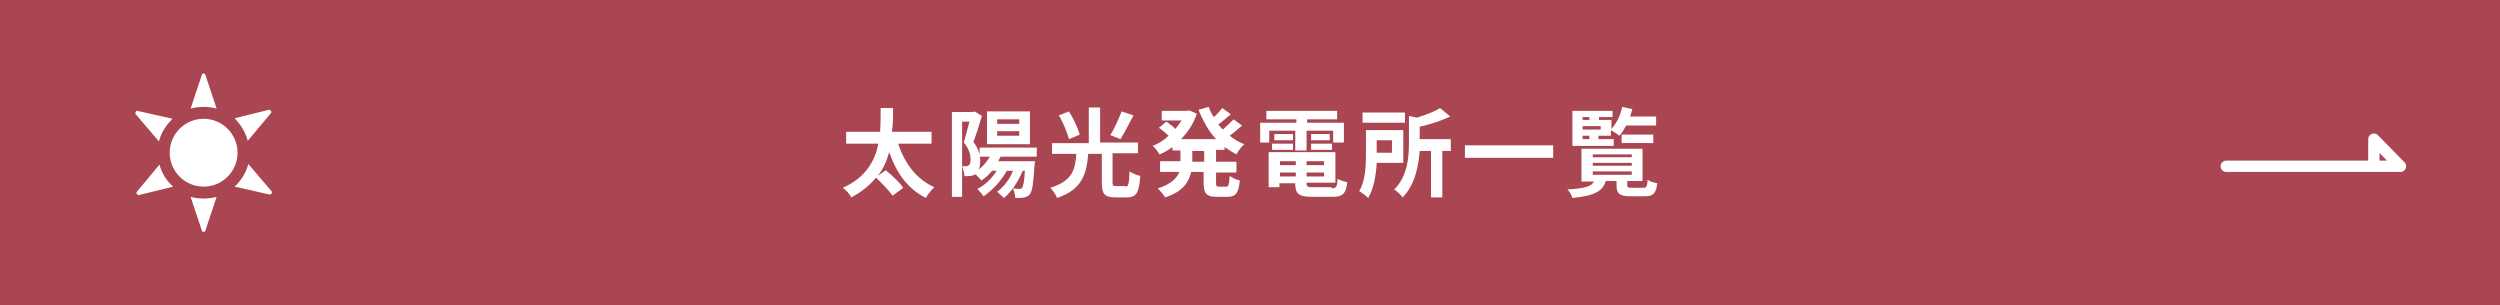 <?xml version="1.0" encoding="UTF-8"?> <!-- Generator: Adobe Illustrator 24.3.0, SVG Export Plug-In . SVG Version: 6.00 Build 0) --> <svg xmlns="http://www.w3.org/2000/svg" xmlns:xlink="http://www.w3.org/1999/xlink" version="1.1" id="レイヤー_1" x="0px" y="0px" viewBox="0 0 442 54" style="enable-background:new 0 0 442 54;" xml:space="preserve"> <style type="text/css"> .st0{fill:#AA4652;} .st1{fill:#FFFFFF;} .st2{fill:none;stroke:#FFFFFF;stroke-width:2;stroke-linecap:round;stroke-linejoin:round;stroke-miterlimit:10;} </style> <g> <rect class="st0" width="442" height="54"></rect> <g> <g> <path class="st1" d="M158.8,25.4c1.1,3.4,3.2,6.3,6.4,7.7c-0.5,0.4-1.2,1.3-1.5,1.9c-3.2-1.6-5.2-4.4-6.5-8.1 c-0.4,1.5-1,2.9-2,4.2l1.4-1c1.1,0.9,2.5,2.2,3.1,3.1l-1.9,1.4c-0.6-0.9-1.9-2.2-2.9-3.2c-1.1,1.3-2.5,2.5-4.4,3.5 c-0.3-0.6-0.9-1.3-1.5-1.7c4.1-1.8,5.7-4.8,6.3-7.8h-5.7v-2.1h6c0.1-1.5,0.1-2.9,0.1-4.2h2.2c0,1.3,0,2.7-0.2,4.2h7v2.1H158.8z"></path> <path class="st1" d="M176.9,27.7c-0.1,0.3-0.3,0.5-0.4,0.8h6.5l-0.1,0.7c-0.2,3.3-0.4,4.6-0.8,5.1c-0.3,0.4-0.6,0.5-1,0.6 c-0.4,0.1-1,0.1-1.6,0.1c0-0.5-0.2-1.2-0.4-1.7c0.5,0.1,0.9,0.1,1.1,0.1s0.3,0,0.5-0.2c0.2-0.2,0.4-1.1,0.5-3h-0.4 c-0.8,2-2,3.7-3.3,4.8c-0.3-0.3-0.9-0.8-1.2-1.1c1.2-0.9,2.2-2.2,2.8-3.7H178c-1,1.8-2.5,3.4-4.1,4.5c-0.2-0.3-0.8-1-1.1-1.3 c1.4-0.7,2.6-1.9,3.4-3.2h-0.8c-0.6,0.7-1.2,1.3-1.9,1.7c-0.2-0.3-0.7-0.7-1-1.1c-0.3,0.2-0.5,0.2-0.9,0.3c-0.3,0-0.7,0.1-1.1,0 c0-0.5-0.2-1.2-0.4-1.7c0.3,0,0.5,0,0.7,0c0.2,0,0.3-0.1,0.5-0.2c0.2-0.1,0.3-0.5,0.3-1c0-0.8-0.2-1.8-1.2-3 c0.3-1.1,0.7-2.5,1-3.7h-1.3v13.3h-1.8V19.8h3.7l0.3-0.1l1.3,0.8c-0.4,1.4-1,3.3-1.5,4.6c1,1.3,1.2,2.4,1.2,3.4 c0,0.6-0.1,1.2-0.3,1.5c0.8-0.6,1.5-1.4,2-2.3h-1.8v-1.6h10.1v1.6H176.9z M182.1,25.5h-7.6v-5.8h7.6V25.5z M180.2,21.1h-3.9v0.8 h3.9V21.1z M180.2,23.2h-3.9v0.8h3.9V23.2z"></path> <path class="st1" d="M199,33c0.5,0,0.6-0.4,0.7-2.7c0.4,0.3,1.3,0.7,1.9,0.8c-0.2,3-0.7,3.8-2.4,3.8h-2c-1.9,0-2.4-0.6-2.4-2.6 v-5.1h-2.4c-0.3,3.6-1.1,6.3-5.5,7.8c-0.2-0.5-0.8-1.4-1.2-1.8c3.9-1.2,4.4-3.2,4.6-6H186v-1.9h6.5V19h2v6.2h6.7v1.9h-4.5v5.1 c0,0.6,0.1,0.7,0.6,0.7H199z M189,24.6c-0.3-1.1-1-2.9-1.8-4.2l1.8-0.7c0.8,1.3,1.6,3,1.9,4.1L189,24.6z M200.4,20.4 c-0.8,1.5-1.6,3.1-2.3,4.2l-1.8-0.7c0.7-1.1,1.5-2.9,2-4.2L200.4,20.4z"></path> <path class="st1" d="M215,26.7v1.9h3.6v1.9H215v1.8c0,0.6,0.1,0.7,0.5,0.7h1.3c0.4,0,0.5-0.3,0.6-1.9c0.4,0.3,1.2,0.7,1.8,0.8 c-0.2,2.2-0.7,2.9-2.2,2.9h-1.9c-1.8,0-2.3-0.6-2.3-2.5v-1.9h-2.2c-0.4,1.8-1.5,3.5-4.6,4.5c-0.3-0.5-0.9-1.2-1.3-1.6 c2.3-0.7,3.4-1.8,3.8-2.9h-3.4v-1.9h3.6v-1.9h-1.4v-0.6c-0.7,0.5-1.5,1-2.3,1.3c-0.3-0.5-0.8-1.2-1.2-1.5c1-0.4,2-1,2.8-1.8 c-0.4-0.4-1.1-1-1.7-1.4l1.3-1.1c0.5,0.4,1.2,0.8,1.6,1.3c0.4-0.5,0.8-1,1.1-1.5h-3.5v-1.7h4.4l0.4-0.1l1.4,0.6 c-0.6,1.8-1.6,3.3-2.8,4.5h6.2c-1.3-1.4-2.3-3.2-3.1-5.2l1.8-0.5c0.2,0.6,0.5,1.2,0.9,1.8c0.6-0.5,1.1-1.1,1.5-1.6l1.5,1.1 c-0.7,0.6-1.5,1.3-2.2,1.8c0.2,0.3,0.5,0.6,0.8,0.9c0.7-0.6,1.4-1.3,1.9-1.8l1.5,1.1c-0.7,0.6-1.5,1.3-2.2,1.8 c0.8,0.6,1.7,1.2,2.6,1.5c-0.5,0.4-1.1,1.2-1.4,1.8c-0.7-0.4-1.4-0.8-2.1-1.3v0.5H215z M212.9,26.7h-2.1v1.9h2.1V26.7z"></path> <path class="st1" d="M224.6,25.2h-1.8v-3.5h6.4v-0.6h-5.3v-1.5h12.5v1.5h-5.3v0.6h6.5v3.5h-1.9v-2.1h-4.7v3.5h-2v-3.5h-4.6V25.2z M235.4,33.3c0.9,0,1-0.3,1.1-1.7c0.4,0.3,1.2,0.5,1.7,0.6c-0.2,2-0.8,2.6-2.6,2.6H232c-2.3,0-3-0.5-3-2.3v-0.1h-2.8v0.7h-1.9 v-6.2h11.8v5.4H231v0.1c0,0.6,0.2,0.7,1.2,0.7H235.4z M224.9,25.4h3.7v1.1h-3.7V25.4z M228.6,24.8h-3.3v-1.1h3.3V24.8z M226.3,28.5v0.7h2.8v-0.7H226.3z M229.1,31.2v-0.7h-2.8v0.7H229.1z M234.1,28.5H231v0.7h3.1V28.5z M234.1,31.2v-0.7H231v0.7 H234.1z M235.1,23.7v1.1h-3.3v-1.1H235.1z M231.8,25.4h3.7v1.1h-3.7V25.4z"></path> <path class="st1" d="M243.4,28.8c-0.1,2.1-0.5,4.5-1.5,6.2c-0.3-0.3-1.2-1-1.6-1.2c1.1-1.8,1.2-4.5,1.2-6.4V23h6.6v5.8H243.4z M248.4,21.7h-7.5v-1.8h7.5V21.7z M243.4,24.8v2.2h2.7v-2.2H243.4z M256.5,26.7h-1.5v8.2h-2v-8.2h-2c-0.2,2.6-0.8,5.9-3,8.2 c-0.3-0.4-1-1.1-1.5-1.4c2.4-2.4,2.6-5.8,2.6-8.3v-4.7l1.4,0.3c1.6-0.5,3.2-1.1,4.1-1.7l1.8,1.5c-1.5,0.7-3.5,1.4-5.4,1.8v2.2 h5.5V26.7z"></path> <path class="st1" d="M274.6,25.7v2.2H259v-2.2H274.6z"></path> <path class="st1" d="M290.6,33.2c0.5,0,0.6-0.2,0.7-1.4c0.4,0.3,1.2,0.5,1.7,0.6c-0.2,1.8-0.7,2.3-2.2,2.3h-2.5 c-2,0-2.5-0.5-2.5-2V32h-1.9c-0.5,1.7-1.8,2.6-5.9,3c-0.1-0.4-0.5-1.2-0.9-1.5c3.3-0.2,4.3-0.6,4.7-1.4h-2.2v-5.8h10.8V32h-2.7 v0.7c0,0.4,0.1,0.5,0.8,0.5H290.6z M285.3,25.8H278v-6.2h7.1v1.1h-2.4v0.5h2.2v1.6c0.9-1,1.6-2.4,1.9-3.9l1.8,0.4 c-0.1,0.4-0.3,0.9-0.4,1.3h4.6v1.6h-5.3c-0.4,0.7-0.7,1.3-1.2,1.8c-0.3-0.3-1-0.7-1.5-1V24h-2.2v0.6h2.7V25.8z M279.8,20.7v0.5 h1.2v-0.5H279.8z M283,22.3h-3.2v0.6h3.2V22.3z M279.8,24.6h1.2V24h-1.2V24.6z M281.6,27.8h6.9v-0.5h-6.9V27.8z M281.6,29.3h6.9 v-0.5h-6.9V29.3z M281.6,30.9h6.9v-0.6h-6.9V30.9z M286.7,25.3v-1.5h5.6v1.5H286.7z"></path> </g> </g> <g> <path class="st1" d="M38.3,19.2l-2-6c0-0.1-0.2-0.2-0.3-0.2c-0.2,0-0.3,0.1-0.3,0.2l-2,6c0.7-0.2,1.5-0.3,2.3-0.3 C36.8,18.9,37.6,19,38.3,19.2z"></path> <path class="st1" d="M43.8,24.9l4.1-4.9c0.1-0.1,0.1-0.2,0-0.4c-0.1-0.1-0.2-0.2-0.3-0.2l-6.1,1.5C42.5,22,43.4,23.3,43.8,24.9z"></path> <path class="st1" d="M28.1,25c0.4-1.6,1.3-2.9,2.4-4l-6.2-1.4c-0.1,0-0.3,0-0.3,0.2c-0.1,0.1-0.1,0.3,0,0.4L28.1,25z"></path> <path class="st1" d="M43.9,29c-0.4,1.6-1.3,2.9-2.4,4l6.2,1.4c0.1,0,0.3-0.1,0.3-0.2c0.1-0.1,0.1-0.3,0-0.4L43.9,29z"></path> <path class="st1" d="M33.7,34.8l2,6c0,0.1,0.2,0.2,0.3,0.2c0.2,0,0.3-0.1,0.3-0.2l2-6c-0.7,0.2-1.5,0.3-2.3,0.3 C35.2,35.1,34.4,35,33.7,34.8z"></path> <path class="st1" d="M28.2,29.1l-4,4.8c-0.1,0.1-0.1,0.2,0,0.4c0.1,0.1,0.2,0.2,0.3,0.2l6.1-1.5C29.5,32,28.6,30.7,28.2,29.1z"></path> <path class="st1" d="M36,21c-3.3,0-6,2.7-6,6c0,3.3,2.7,6,6,6c3.3,0,6-2.7,6-6h0C42,23.7,39.3,21,36,21z"></path> </g> <polyline class="st2" points="393.6,29.4 424.4,29.4 419.7,24.6 419.7,29.2 "></polyline> </g> </svg> 
